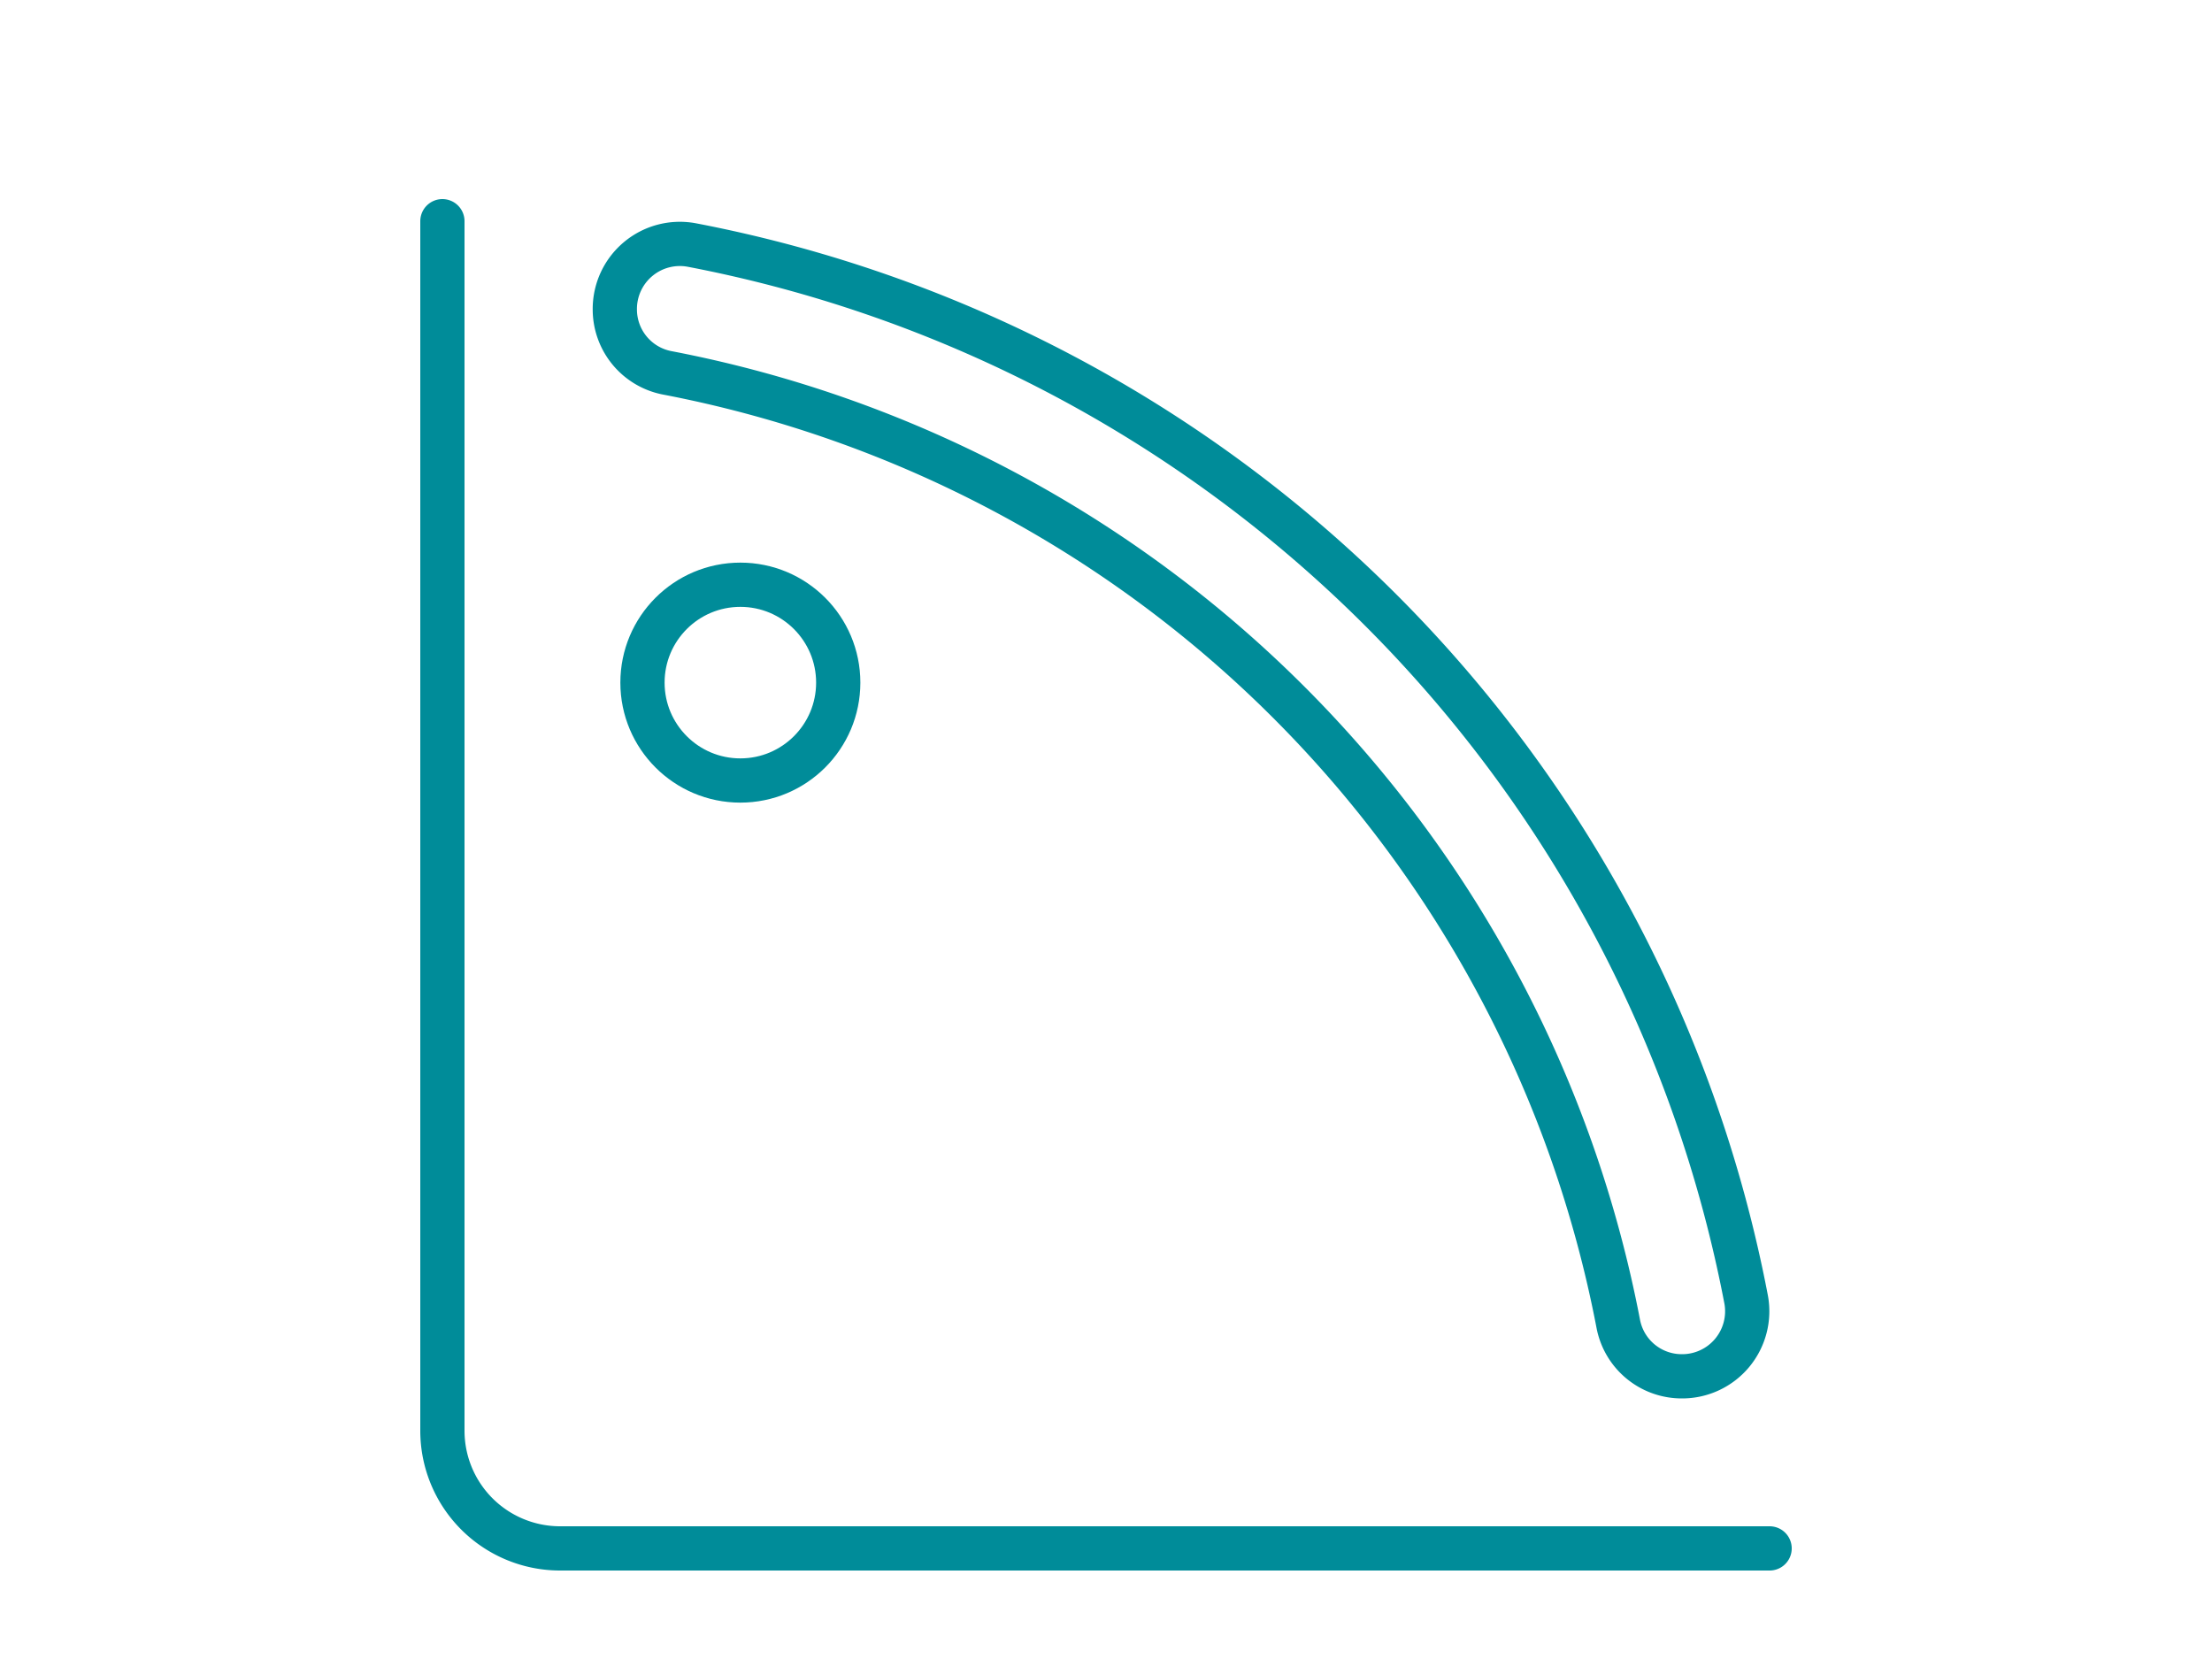 <svg xmlns="http://www.w3.org/2000/svg" viewBox="0 0 200 150"><defs><style>.cls-1{fill:none;stroke:#008c99;stroke-linecap:round;stroke-linejoin:round;stroke-width:4px;}</style></defs><title>Obszar roboczy 2 kopia 10</title><g id="Warstwa_2" data-name="Warstwa 2"><path class="cls-1" d="M60.32,33.71a108.31,108.31,0,0,1,86,86,5.84,5.84,0,0,0,5.76,4.73h0a5.88,5.88,0,0,0,5.8-6.94A120.06,120.06,0,0,0,62.53,22.15,5.88,5.88,0,0,0,55.59,28h0A5.84,5.84,0,0,0,60.32,33.71Z"/><circle class="cls-1" cx="66.94" cy="61.72" r="8.85"/><path class="cls-1" d="M40,20V129.36A10.64,10.64,0,0,0,50.64,140H160"/></g></svg>